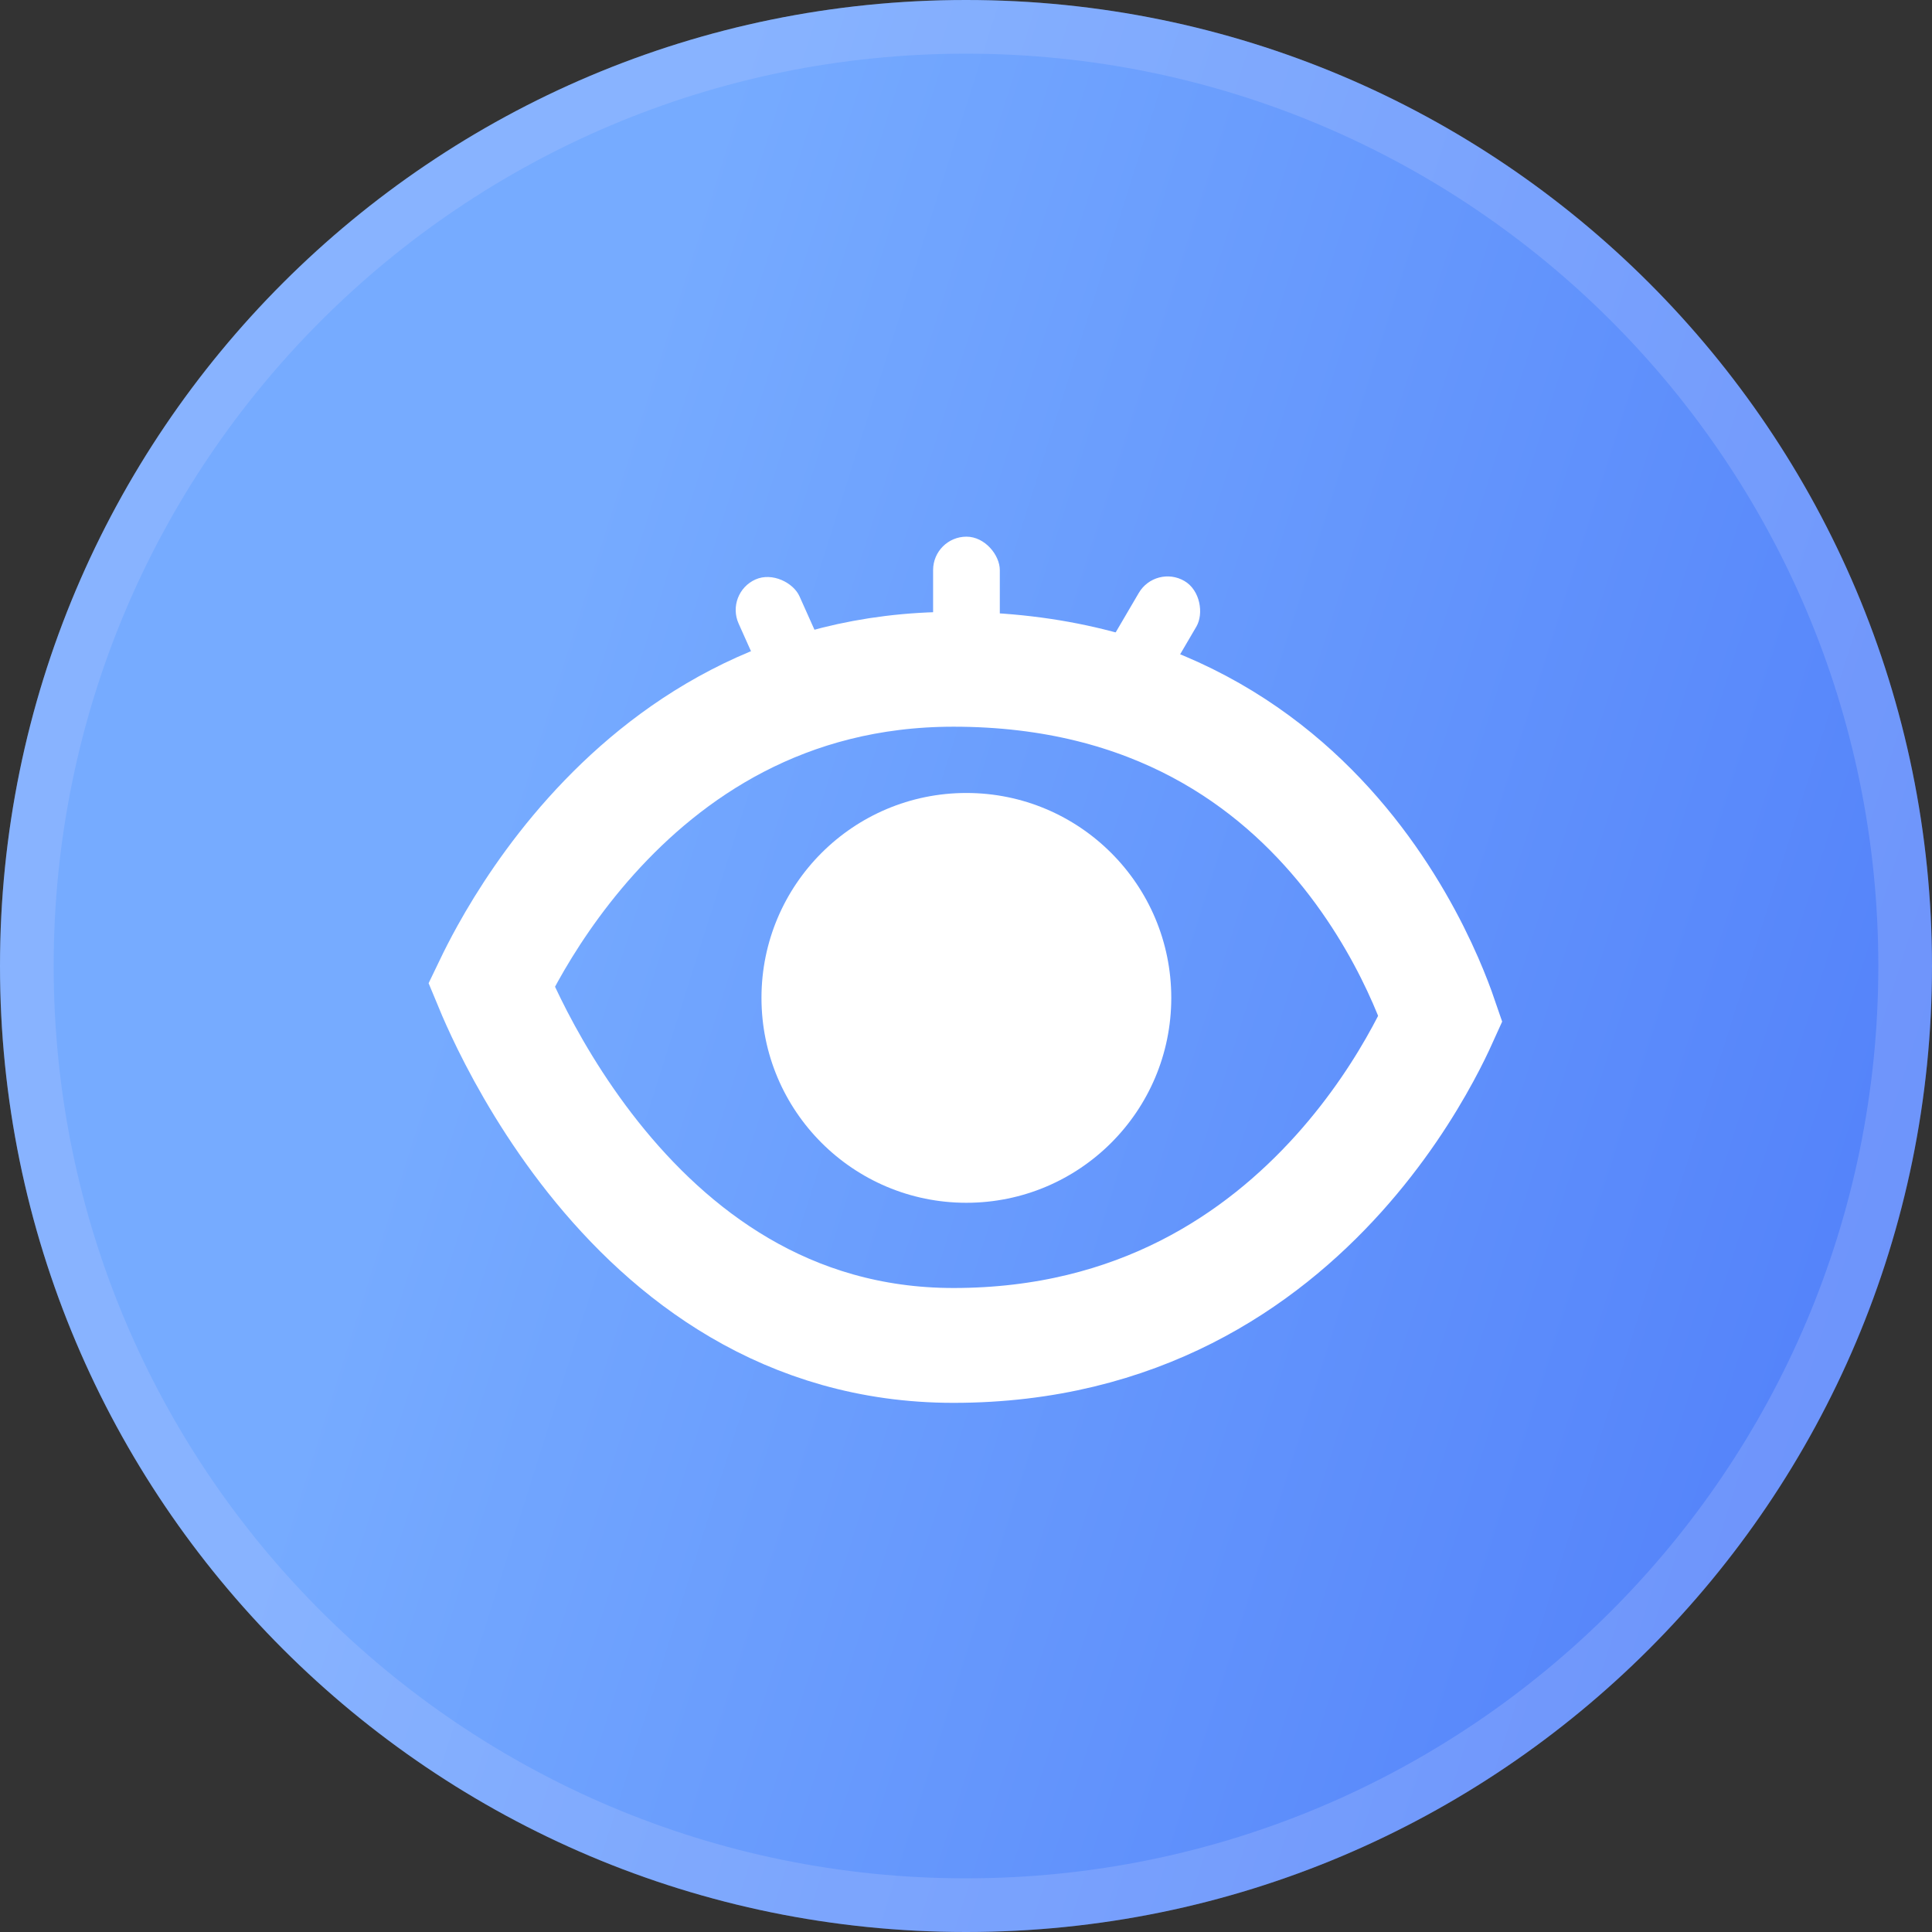 <svg width="36" height="36" viewBox="0 0 36 36" fill="none" xmlns="http://www.w3.org/2000/svg">
<rect x="0" y="0" width="36" height="36" fill="#333333" stroke="none"/>
<path d="M0 18C0 8.059 8.059 0 18 0C27.941 0 36 8.059 36 18C36 27.941 27.941 36 18 36C8.059 36 0 27.941 0 18Z" fill="url(#paint0_linear_170_104309)"/>
<path d="M0.5 18C0.5 8.335 8.335 0.5 18 0.5C27.665 0.5 35.5 8.335 35.5 18C35.5 27.665 27.665 35.5 18 35.5C8.335 35.5 0.5 27.665 0.5 18Z" stroke="#C2CDFF" stroke-opacity="0.24"/>
<path d="M9.486 19.075C9.344 18.786 9.235 18.539 9.158 18.353C9.233 18.197 9.334 17.996 9.463 17.764C9.795 17.166 10.305 16.37 11.016 15.578C12.434 13.999 14.607 12.471 17.767 12.471C21.509 12.471 23.773 14.179 25.132 15.885C25.82 16.75 26.278 17.618 26.563 18.271C26.689 18.56 26.78 18.804 26.841 18.982C26.766 19.148 26.659 19.372 26.515 19.637C26.185 20.247 25.671 21.061 24.941 21.872C23.49 23.483 21.208 25.07 17.767 25.07C14.654 25.07 12.49 23.373 11.054 21.567C10.338 20.665 9.822 19.758 9.486 19.075Z" stroke="white" stroke-width="2.14"/>
<rect x="13.509" y="11.052" width="1.243" height="2.309" rx="0.622" transform="rotate(-24.117 13.509 11.052)" fill="white"/>
<rect x="17.387" y="10" width="1.243" height="2.309" rx="0.622" fill="white"/>
<rect x="21.534" y="10.512" width="1.243" height="2.309" rx="0.622" transform="rotate(30.366 21.534 10.512)" fill="white"/>
<circle cx="18.007" cy="18.594" r="3.818" fill="white"/>
<defs>
<linearGradient id="paint0_linear_170_104309" x1="15.608" y1="-4.875" x2="44.973" y2="4.412" gradientUnits="userSpaceOnUse">
<stop stop-color="#76ABFF"/>
<stop offset="1" stop-color="#4F7DF9"/>
</linearGradient>
</defs>
</svg>
